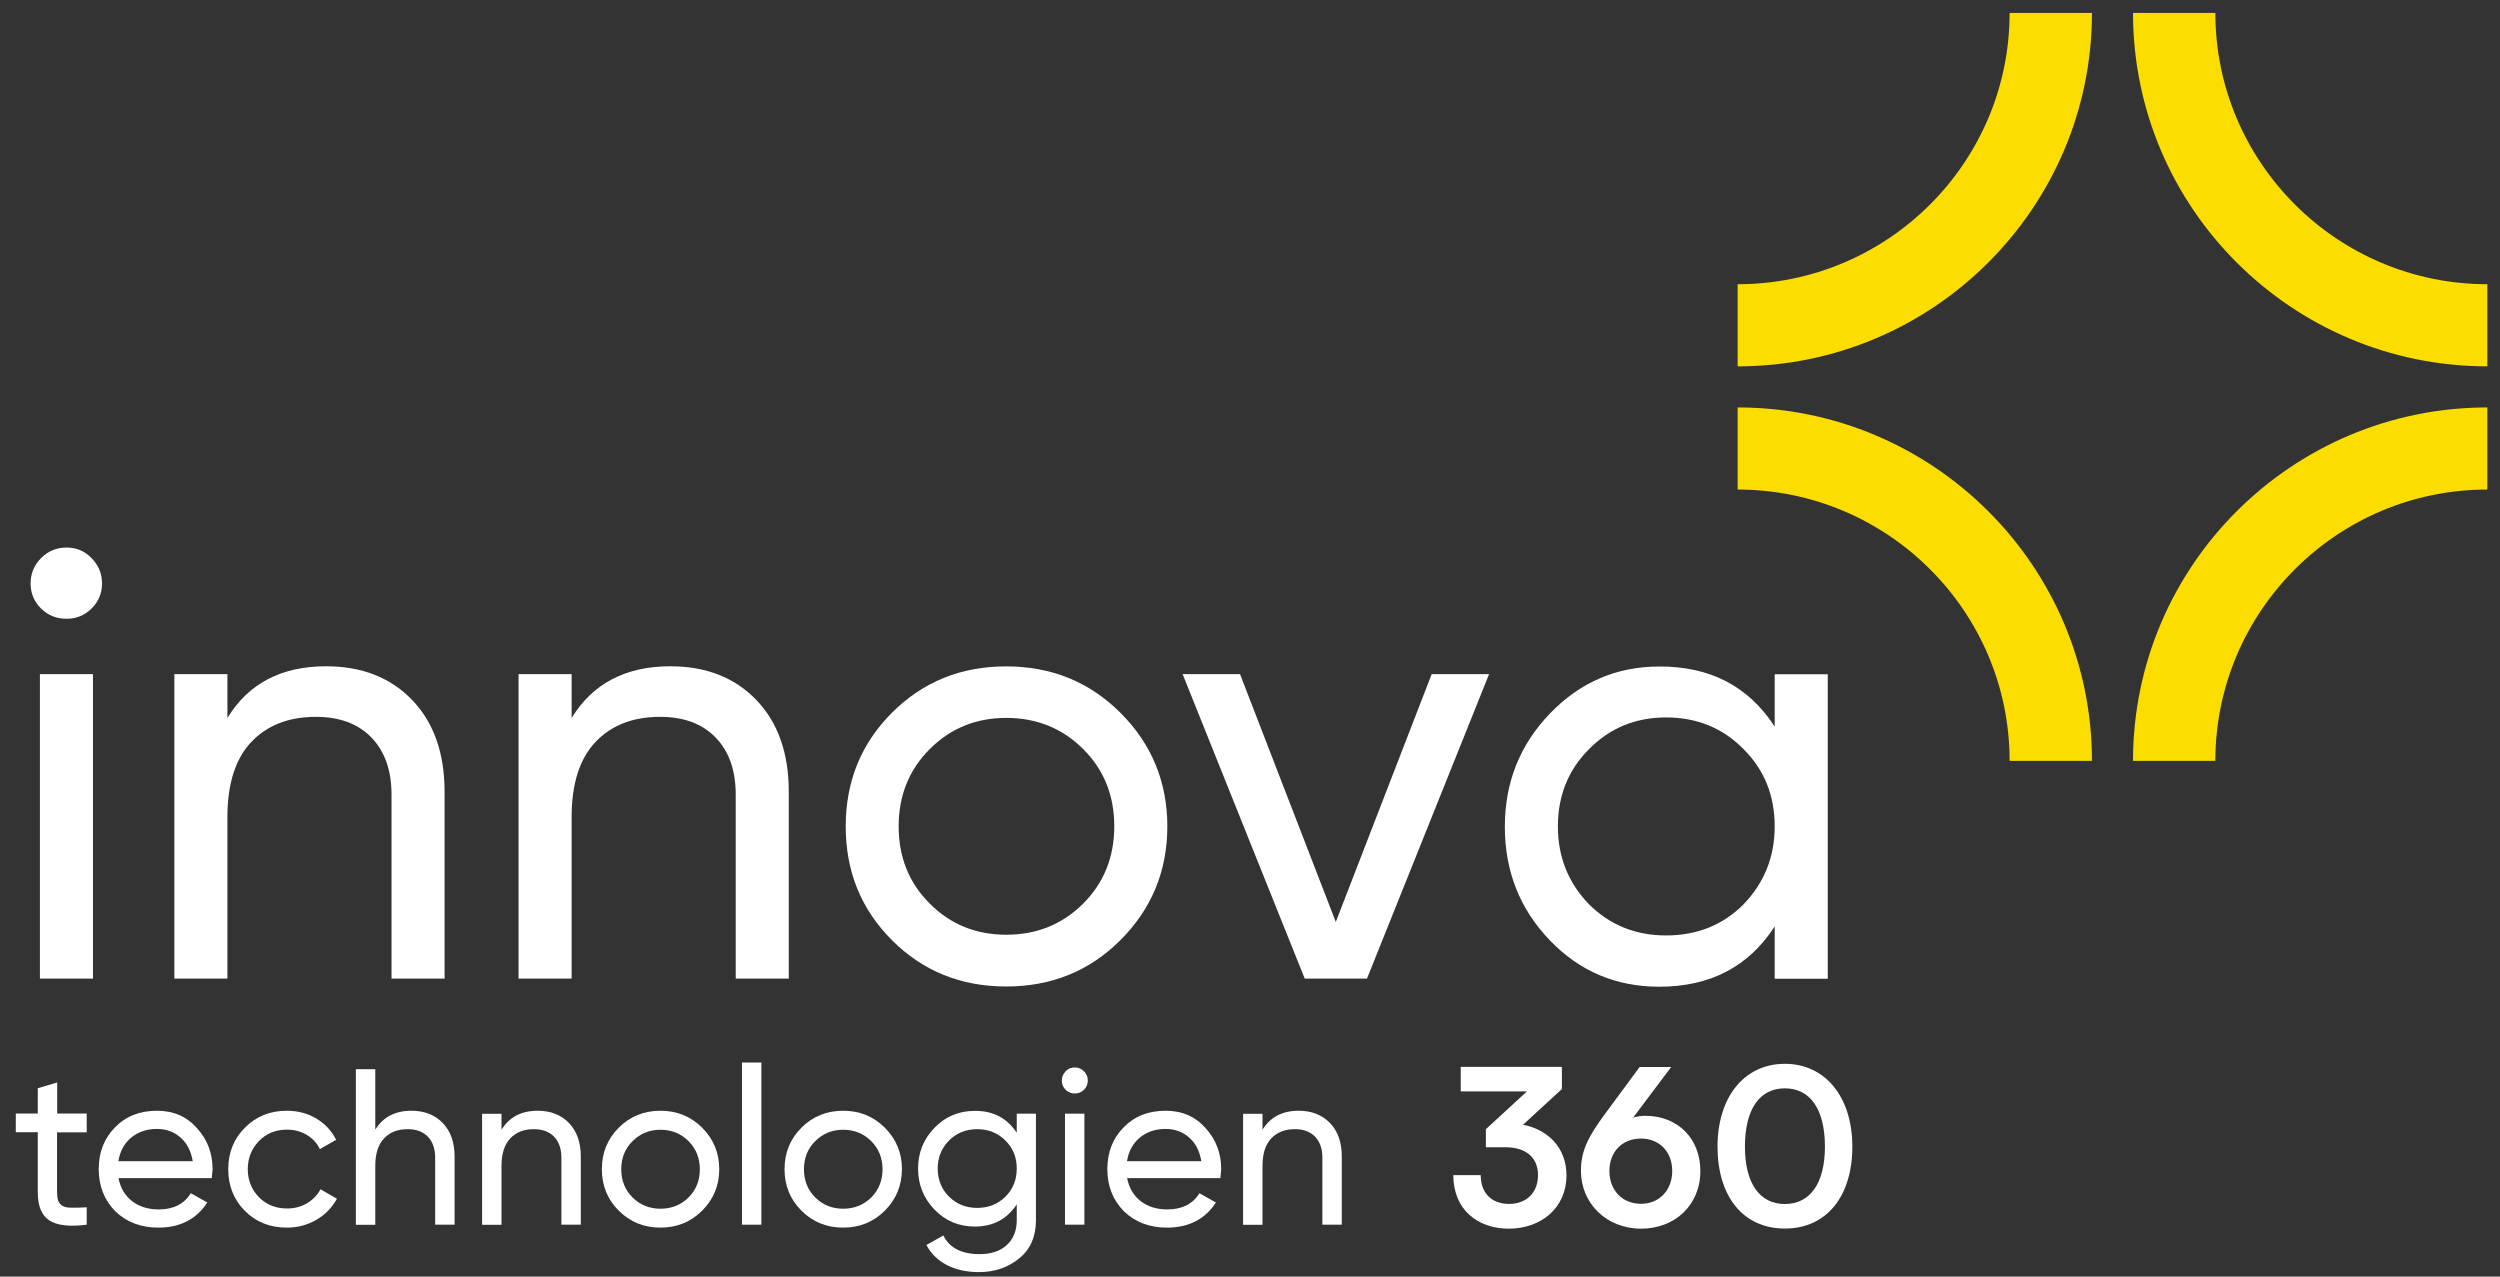 <?xml version="1.0" encoding="UTF-8"?>
<svg xmlns="http://www.w3.org/2000/svg" viewBox="0 0 141 72" fill="none">
  <rect x="0" y="0" width="141" height="72" fill="#333333" stroke="none"/>
  <path d="M4.891 62.812V63.864H3.219V67.259C3.219 67.57 3.279 67.788 3.405 67.914C3.524 68.046 3.71 68.112 3.962 68.112C4.214 68.119 4.526 68.112 4.891 68.093V69.072C3.929 69.198 3.226 69.118 2.788 68.834C2.35 68.549 2.131 68.026 2.131 67.252V63.857H0.891V62.805H2.131V61.376L3.226 61.051V62.805H4.891V62.812Z" fill="white"></path>
  <path d="M11.944 66.445H6.683C6.789 66.994 7.048 67.431 7.446 67.742C7.85 68.053 8.348 68.212 8.952 68.212C9.781 68.212 10.385 67.907 10.763 67.299L11.692 67.821C11.075 68.768 10.153 69.238 8.932 69.238C7.943 69.238 7.134 68.927 6.497 68.311C5.88 67.676 5.568 66.888 5.568 65.942C5.568 64.989 5.873 64.208 6.484 63.586C7.094 62.957 7.884 62.646 8.859 62.646C9.781 62.646 10.531 62.971 11.108 63.626C11.692 64.261 11.99 65.035 11.99 65.955C11.977 66.114 11.964 66.279 11.944 66.445ZM8.852 63.672C8.275 63.672 7.791 63.837 7.399 64.162C7.008 64.486 6.769 64.929 6.676 65.492H10.869C10.776 64.916 10.544 64.473 10.179 64.155C9.814 63.831 9.37 63.672 8.852 63.672Z" fill="white"></path>
  <path d="M16.177 69.238C15.228 69.238 14.445 68.927 13.815 68.298C13.185 67.663 12.873 66.882 12.873 65.942C12.873 65.009 13.185 64.228 13.815 63.599C14.445 62.964 15.228 62.646 16.177 62.646C16.794 62.646 17.351 62.792 17.849 63.09C18.34 63.387 18.711 63.785 18.957 64.287L18.041 64.81C17.882 64.479 17.637 64.208 17.305 64.01C16.973 63.811 16.602 63.712 16.183 63.712C15.553 63.712 15.029 63.923 14.604 64.354C14.187 64.79 13.974 65.32 13.974 65.942C13.974 66.557 14.187 67.087 14.604 67.524C15.029 67.947 15.56 68.159 16.183 68.159C16.602 68.159 16.98 68.06 17.311 67.868C17.643 67.669 17.902 67.404 18.074 67.074L19.003 67.61C18.725 68.113 18.34 68.51 17.836 68.801C17.331 69.092 16.781 69.238 16.177 69.238Z" fill="white"></path>
  <path d="M23.203 62.646C23.939 62.646 24.53 62.878 24.974 63.341C25.419 63.804 25.638 64.433 25.638 65.227V69.072H24.543V65.287C24.543 64.784 24.404 64.393 24.132 64.109C23.853 63.824 23.475 63.685 22.991 63.685C22.427 63.685 21.989 63.857 21.657 64.208C21.332 64.552 21.166 65.068 21.166 65.757V69.079H20.071V60.303H21.166V63.712C21.604 63.004 22.281 62.646 23.203 62.646Z" fill="white"></path>
  <path d="M30.322 62.646C31.058 62.646 31.649 62.878 32.093 63.341C32.538 63.804 32.757 64.433 32.757 65.227V69.072H31.662V65.287C31.662 64.784 31.523 64.393 31.251 64.109C30.972 63.824 30.594 63.685 30.11 63.685C29.546 63.685 29.108 63.857 28.776 64.208C28.451 64.552 28.285 65.068 28.285 65.757V69.079H27.191V62.818H28.285V63.718C28.723 63.004 29.4 62.646 30.322 62.646Z" fill="white"></path>
  <path d="M39.597 68.285C38.96 68.92 38.178 69.238 37.249 69.238C36.32 69.238 35.537 68.92 34.9 68.285C34.263 67.649 33.945 66.868 33.945 65.942C33.945 65.015 34.263 64.234 34.9 63.599C35.537 62.964 36.32 62.646 37.249 62.646C38.178 62.646 38.96 62.964 39.597 63.599C40.241 64.241 40.566 65.022 40.566 65.942C40.566 66.862 40.241 67.643 39.597 68.285ZM37.249 68.172C37.879 68.172 38.403 67.96 38.834 67.537C39.259 67.113 39.471 66.577 39.471 65.948C39.471 65.32 39.259 64.784 38.834 64.36C38.41 63.937 37.879 63.718 37.249 63.718C36.632 63.718 36.108 63.93 35.676 64.36C35.245 64.79 35.039 65.313 35.039 65.948C35.039 66.584 35.252 67.113 35.676 67.537C36.101 67.96 36.632 68.172 37.249 68.172Z" fill="white"></path>
  <path d="M42.941 69.072H41.847V59.926H42.941V69.072Z" fill="white"></path>
  <path d="M49.901 68.285C49.264 68.92 48.481 69.238 47.552 69.238C46.623 69.238 45.841 68.92 45.204 68.285C44.567 67.649 44.248 66.868 44.248 65.942C44.248 65.015 44.567 64.234 45.204 63.599C45.841 62.964 46.623 62.646 47.552 62.646C48.481 62.646 49.264 62.964 49.901 63.599C50.545 64.241 50.87 65.022 50.87 65.942C50.863 66.862 50.545 67.643 49.901 68.285ZM47.552 68.172C48.183 68.172 48.707 67.96 49.138 67.537C49.563 67.113 49.775 66.577 49.775 65.948C49.775 65.32 49.563 64.784 49.138 64.36C48.714 63.937 48.183 63.718 47.552 63.718C46.935 63.718 46.411 63.93 45.98 64.36C45.549 64.79 45.343 65.313 45.343 65.948C45.343 66.584 45.555 67.113 45.98 67.537C46.405 67.96 46.929 68.172 47.552 68.172Z" fill="white"></path>
  <path d="M57.345 63.89V62.812H58.427V68.814C58.427 69.741 58.115 70.462 57.484 70.972C56.848 71.488 56.098 71.746 55.222 71.746C54.519 71.746 53.915 71.614 53.404 71.349C52.893 71.084 52.508 70.707 52.25 70.217L53.205 69.681C53.55 70.382 54.233 70.733 55.249 70.733C55.899 70.733 56.416 70.561 56.788 70.217C57.159 69.873 57.345 69.41 57.345 68.814V67.927C56.794 68.761 56.005 69.178 54.983 69.178C54.081 69.178 53.325 68.86 52.708 68.225C52.09 67.583 51.779 66.809 51.779 65.909C51.779 65.009 52.09 64.241 52.708 63.606C53.318 62.971 54.074 62.653 54.983 62.653C56.012 62.646 56.801 63.063 57.345 63.89ZM57.345 65.902C57.345 65.274 57.133 64.751 56.708 64.327C56.284 63.904 55.746 63.685 55.116 63.685C54.486 63.685 53.948 63.897 53.524 64.327C53.099 64.757 52.887 65.28 52.887 65.902C52.887 66.538 53.099 67.067 53.524 67.49C53.948 67.914 54.486 68.126 55.116 68.126C55.746 68.126 56.284 67.914 56.708 67.49C57.133 67.067 57.345 66.538 57.345 65.902Z" fill="white"></path>
  <path d="M60.623 61.673C60.41 61.673 60.238 61.601 60.099 61.462C59.959 61.323 59.886 61.151 59.886 60.946C59.886 60.747 59.959 60.575 60.099 60.423C60.238 60.27 60.417 60.204 60.623 60.204C60.822 60.204 60.994 60.277 61.14 60.423C61.28 60.568 61.353 60.74 61.353 60.946C61.353 61.144 61.28 61.316 61.14 61.462C60.994 61.601 60.822 61.673 60.623 61.673ZM61.16 69.072H60.065V62.812H61.16V69.072Z" fill="white"></path>
  <path d="M68.83 66.445H63.569C63.675 66.994 63.934 67.431 64.332 67.742C64.736 68.053 65.234 68.212 65.838 68.212C66.667 68.212 67.271 67.907 67.649 67.299L68.578 67.821C67.961 68.768 67.038 69.238 65.818 69.238C64.829 69.238 64.02 68.927 63.383 68.311C62.766 67.676 62.454 66.888 62.454 65.942C62.454 64.989 62.759 64.208 63.37 63.586C63.98 62.957 64.769 62.646 65.745 62.646C66.667 62.646 67.417 62.971 67.994 63.626C68.578 64.261 68.876 65.035 68.876 65.955C68.863 66.114 68.85 66.279 68.83 66.445ZM65.738 63.672C65.161 63.672 64.677 63.837 64.285 64.162C63.894 64.486 63.655 64.929 63.562 65.492H67.755C67.662 64.916 67.43 64.473 67.065 64.155C66.7 63.831 66.256 63.672 65.738 63.672Z" fill="white"></path>
  <path d="M73.242 62.646C73.978 62.646 74.569 62.878 75.013 63.341C75.458 63.804 75.677 64.433 75.677 65.227V69.072H74.582V65.287C74.582 64.784 74.443 64.393 74.171 64.109C73.892 63.824 73.514 63.685 73.03 63.685C72.466 63.685 72.028 63.857 71.696 64.208C71.371 64.552 71.205 65.068 71.205 65.757V69.079H70.11V62.818H71.205V63.718C71.643 63.004 72.32 62.646 73.242 62.646Z" fill="white"></path>
  <path d="M3.757 34.898C3.179 34.898 2.702 34.706 2.31 34.315C1.919 33.925 1.726 33.455 1.726 32.906C1.726 32.356 1.919 31.88 2.31 31.483C2.702 31.086 3.179 30.881 3.757 30.881C4.307 30.881 4.778 31.079 5.17 31.483C5.561 31.887 5.754 32.356 5.754 32.906C5.754 33.455 5.561 33.925 5.17 34.315C4.778 34.706 4.307 34.898 3.757 34.898ZM5.243 55.195H2.251V38.021H5.243V55.195Z" fill="white"></path>
  <path d="M18.393 37.578C20.41 37.578 22.029 38.213 23.25 39.484C24.464 40.754 25.074 42.475 25.074 44.652V55.195H22.082V44.824C22.082 43.448 21.704 42.376 20.947 41.595C20.191 40.814 19.143 40.43 17.816 40.43C16.276 40.43 15.062 40.907 14.167 41.853C13.271 42.806 12.826 44.216 12.826 46.095V55.195H9.834V38.021H12.826V40.496C14.007 38.551 15.865 37.578 18.393 37.578Z" fill="white"></path>
  <path d="M37.806 37.578C39.823 37.578 41.442 38.213 42.663 39.484C43.877 40.754 44.487 42.475 44.487 44.652V55.195H41.495V44.824C41.495 43.448 41.117 42.376 40.36 41.595C39.604 40.814 38.556 40.43 37.229 40.43C35.69 40.43 34.475 40.907 33.58 41.853C32.684 42.806 32.239 44.216 32.239 46.095V55.195H29.247V38.021H32.239V40.496C33.427 38.551 35.285 37.578 37.806 37.578Z" fill="white"></path>
  <path d="M63.184 53.031C61.439 54.771 59.296 55.638 56.748 55.638C54.2 55.638 52.051 54.771 50.312 53.031C48.568 51.29 47.698 49.153 47.698 46.611C47.698 44.07 48.568 41.932 50.312 40.192C52.057 38.451 54.2 37.584 56.748 37.584C59.296 37.584 61.439 38.458 63.184 40.192C64.949 41.952 65.838 44.096 65.838 46.611C65.838 49.126 64.949 51.27 63.184 53.031ZM56.748 52.719C58.467 52.719 59.913 52.137 61.087 50.966C62.255 49.801 62.845 48.345 62.845 46.605C62.845 44.864 62.261 43.408 61.087 42.243C59.919 41.079 58.473 40.49 56.748 40.49C55.05 40.49 53.617 41.072 52.442 42.243C51.275 43.408 50.684 44.864 50.684 46.605C50.684 48.345 51.268 49.801 52.442 50.966C53.61 52.137 55.043 52.719 56.748 52.719Z" fill="white"></path>
  <path d="M75.339 51.998L80.746 38.021H83.984L77.097 55.194H73.587L66.7 38.021H69.938L75.339 51.998Z" fill="white"></path>
  <path d="M100.093 40.98V38.028H103.085V55.201H100.093V52.25C98.626 54.52 96.457 55.651 93.584 55.651C91.149 55.651 89.099 54.784 87.42 53.044C85.722 51.283 84.873 49.139 84.873 46.624C84.873 44.13 85.722 41.999 87.42 40.238C89.119 38.478 91.176 37.591 93.584 37.591C96.45 37.578 98.62 38.71 100.093 40.98ZM93.962 52.759C95.707 52.759 97.167 52.177 98.334 51.006C99.502 49.794 100.093 48.325 100.093 46.611C100.093 44.871 99.509 43.415 98.334 42.25C97.167 41.059 95.707 40.463 93.962 40.463C92.244 40.463 90.797 41.059 89.623 42.25C88.455 43.415 87.865 44.871 87.865 46.611C87.865 48.325 88.449 49.794 89.623 51.006C90.797 52.17 92.244 52.759 93.962 52.759Z" fill="white"></path>
  <path d="M83.811 63.679L86.12 61.554H82.385V60.171H88.09V61.422L85.901 63.434C87.281 63.705 88.349 64.711 88.349 66.293C88.349 68.132 86.909 69.297 85.092 69.297C83.333 69.297 81.967 68.218 81.967 66.279H83.513C83.513 67.312 84.149 67.901 85.112 67.901C86.093 67.901 86.744 67.266 86.744 66.273C86.744 65.366 86.153 64.704 84.899 64.704H83.804V63.679H83.811Z" fill="white"></path>
  <path d="M94.261 60.171L92.111 63.03C92.33 62.971 92.569 62.931 92.788 62.931C94.646 62.931 95.9 64.228 95.9 66.048C95.9 67.96 94.473 69.297 92.556 69.297C90.612 69.297 89.165 67.874 89.165 66.035C89.165 64.956 89.524 64.168 90.532 62.812L92.476 60.178H94.261V60.171ZM92.556 67.894C93.577 67.894 94.314 67.133 94.314 66.041C94.314 64.963 93.591 64.215 92.556 64.215C91.487 64.215 90.771 64.963 90.771 66.041C90.771 67.133 91.494 67.894 92.556 67.894Z" fill="white"></path>
  <path d="M100.663 59.999C102.959 59.999 104.472 61.885 104.472 64.671C104.472 67.444 103.045 69.29 100.663 69.29C98.281 69.29 96.868 67.438 96.868 64.671C96.868 61.885 98.368 59.999 100.663 59.999ZM100.663 67.907C102.09 67.907 102.926 66.743 102.926 64.671C102.926 62.553 102.09 61.382 100.663 61.382C99.25 61.382 98.414 62.547 98.414 64.671C98.414 66.743 99.25 67.907 100.663 67.907Z" fill="white"></path>
  <path d="M117.986 42.912H113.342C113.342 34.474 106.462 27.611 98.003 27.611V22.979C109.023 22.979 117.986 31.92 117.986 42.912Z" fill="#FBDD00"></path>
  <path d="M124.946 42.912H120.302C120.302 31.92 129.265 22.979 140.286 22.979V27.611C131.826 27.605 124.946 34.474 124.946 42.912Z" fill="#FBDD00"></path>
  <path d="M140.286 20.663C129.265 20.663 120.302 11.722 120.302 0.73H124.946C124.946 9.167 131.826 16.03 140.286 16.03V20.663Z" fill="#FBDD00"></path>
  <path d="M98.003 20.663V16.03C106.462 16.03 113.342 9.167 113.342 0.73H117.986C117.986 11.722 109.023 20.663 98.003 20.663Z" fill="#FBDD00"></path>
</svg>
